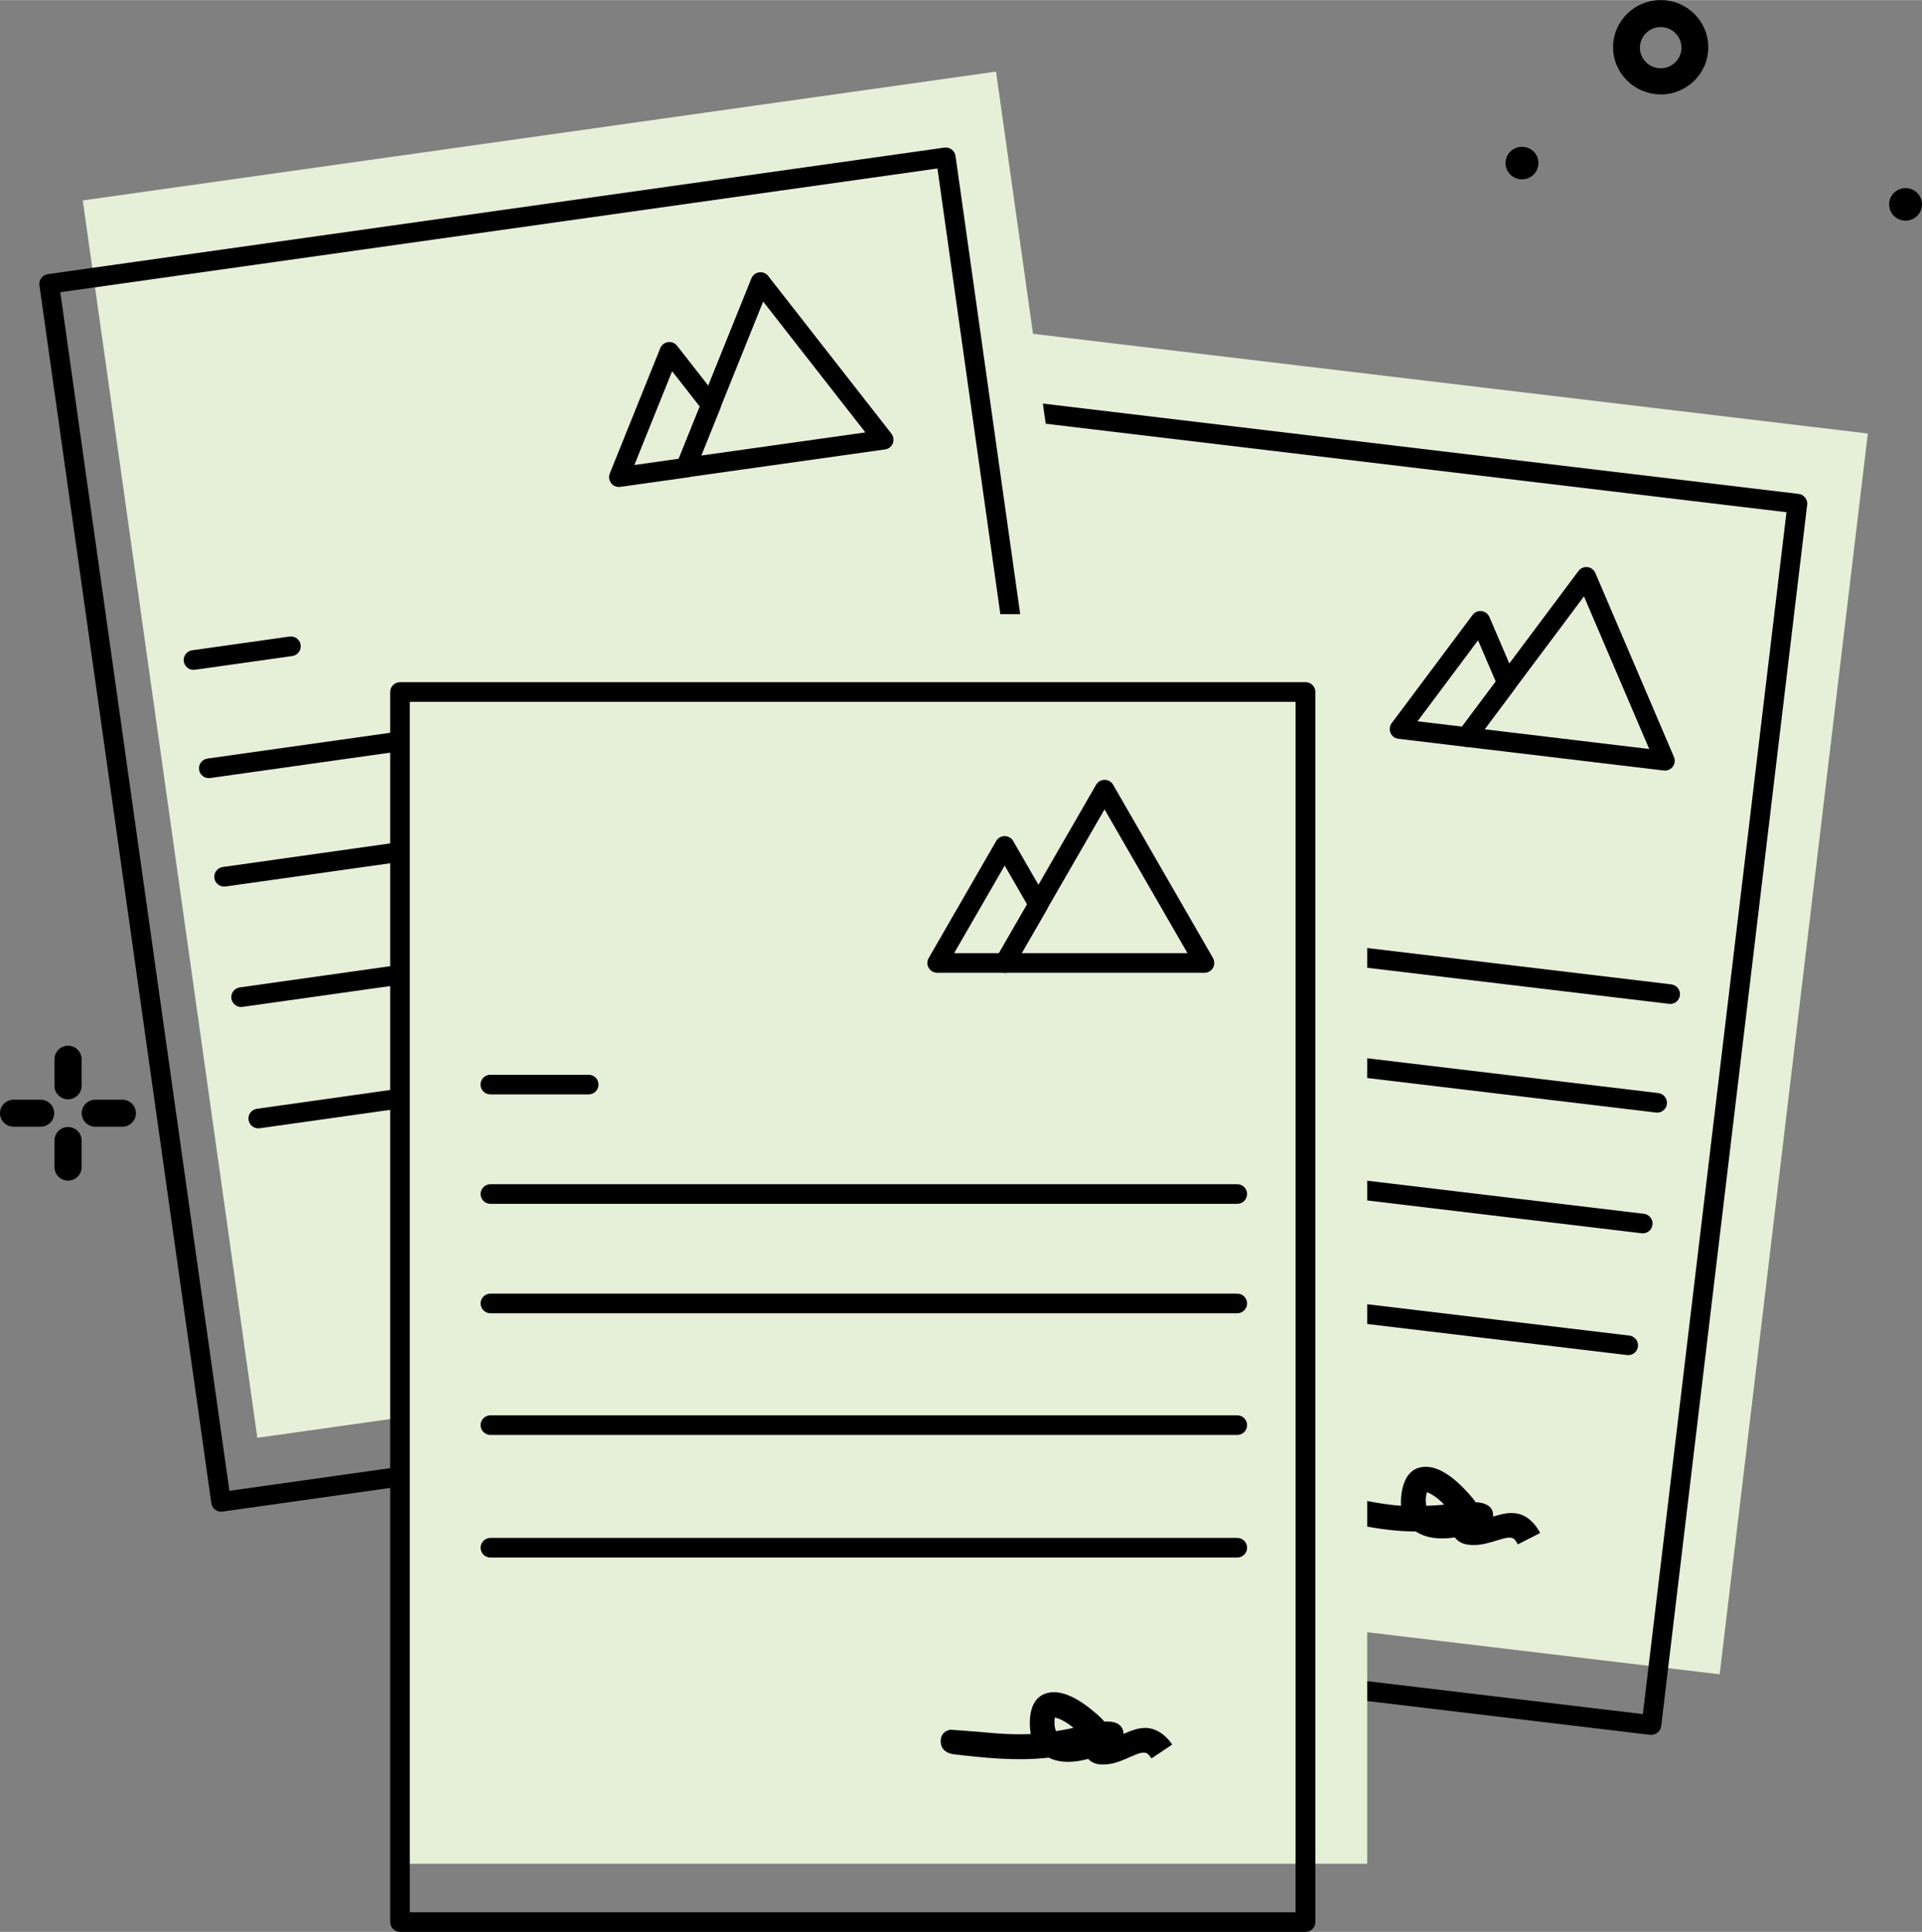 <?xml version="1.0" encoding="UTF-8"?><svg id="a" xmlns="http://www.w3.org/2000/svg" width="82.9mm" height="83.33mm" viewBox="0 0 235 236.2"><rect x="0" y="0" width="235" height="236.2" fill="#808080" stroke="none"/><g><rect x="86.95" y="65.79" width="152.79" height="112.77" transform="translate(22.65 269.87) rotate(-83.19)" fill="#e6efd8"/><path d="M201.92,212.11s-.1,0-.14,0l-109.93-13.14c-.32-.04-.6-.2-.8-.45-.2-.25-.29-.57-.25-.88L108.65,48.29c.08-.66,.67-1.13,1.33-1.05l109.93,13.14c.32,.04,.6,.2,.8,.45,.2,.25,.29,.57,.25,.88l-10.91,91.25h0l-6.94,58.08c-.07,.61-.59,1.06-1.19,1.06Zm-108.6-15.39l107.55,12.85,17.56-146.95-107.55-12.85-17.56,146.95Zm115.54-43.9h0Z"/><g><path d="M203.57,94.2s-.09,0-.14,0l-24.26-2.9c-.43-.05-.79-.32-.96-.72-.17-.39-.12-.85,.14-1.19l14.65-19.59c.26-.34,.67-.52,1.1-.47,.43,.05,.79,.33,.96,.72l9.61,22.49c.17,.39,.11,.85-.14,1.19-.23,.3-.58,.48-.96,.48Zm-22.05-5.04l20.13,2.41-7.98-18.66-12.16,16.26Z"/><path d="M179.31,91.3s-.09,0-.14,0l-8.19-.98c-.43-.05-.79-.32-.96-.72-.17-.39-.12-.85,.14-1.19l9.89-13.23c.26-.34,.67-.53,1.1-.47,.43,.05,.79,.33,.96,.72l3.25,7.59c.17,.39,.11,.85-.14,1.19l-4.95,6.62c-.23,.3-.58,.48-.96,.48Zm-5.99-3.12l5.44,.65,4.12-5.51-2.16-5.04-7.4,9.9Z"/></g><path d="M204.21,122.73s-.1,0-.14,0l-90.68-10.84c-.66-.08-1.13-.68-1.05-1.33,.08-.66,.67-1.13,1.33-1.05l90.68,10.84c.66,.08,1.13,.68,1.05,1.33-.07,.61-.59,1.06-1.19,1.06Z"/><path d="M127.06,100.03s-.1,0-.14,0l-11.94-1.43c-.66-.08-1.13-.68-1.05-1.33,.08-.66,.67-1.13,1.33-1.05l11.94,1.43c.66,.08,1.13,.68,1.05,1.33-.07,.61-.59,1.06-1.19,1.06Z"/><path d="M202.62,136.02s-.1,0-.14,0l-90.68-10.84c-.66-.08-1.13-.68-1.05-1.33,.08-.66,.67-1.13,1.33-1.05l90.68,10.84c.66,.08,1.13,.68,1.05,1.33-.07,.61-.59,1.06-1.19,1.06Z"/><path d="M200.86,150.78s-.1,0-.14,0l-90.68-10.84c-.66-.08-1.13-.68-1.05-1.33,.08-.66,.67-1.13,1.33-1.05l90.68,10.84c.66,.08,1.13,.68,1.05,1.33-.07,.61-.59,1.06-1.19,1.06Z"/><path d="M199.08,165.67s-.1,0-.14,0l-90.68-10.84c-.66-.08-1.13-.68-1.05-1.33,.08-.66,.67-1.13,1.33-1.05l90.68,10.84c.66,.08,1.13,.68,1.05,1.33-.07,.61-.59,1.06-1.19,1.06Z"/><path d="M164.67,183c1.09,.21,3.74,.88,6.63,1.1,0,0-.3-4.04,2.29-4.68,2.09-.52,4.29,1.31,5.97,3.17,.31,.34,.61,.7,.87,1.08,0,0,2.3-.04,2.12,1.75,.93-.26,1.79-.54,2.82-.39h0c1.29,.19,2.33,1.19,2.94,2.4l-2.73,1.39s-.04-.09-.07-.13c-.02-.04-.04-.08-.06-.11-.04-.07-.09-.14-.14-.21-.03-.04-.06-.08-.1-.12-.75-.85-2.84,.7-5.11,.65-.82-.02-1.65-.17-2.22-.93-1.66,.24-3.39,.18-4.78-.73-.11,0-.23,0-.34,0-3.78-.06-7.49-.92-11.16-1.79-.51-.12-1.54-.6-1.36-1.83s1.35-1.2,1.35-1.2c0,0,1.96,.39,3.06,.59Zm9.79-.55c-.15,.54-.19,1.14-.06,1.65,0,0,1.24-.03,2.17-.14,0,0-1.03-1.16-2.11-1.52,0,0,0-.01,0,.01Z"/></g><g><rect x="20.24" y="15.87" width="112.77" height="152.79" transform="translate(-12.14 11.61) rotate(-8.03)" fill="#e6efd8"/><path d="M27.03,184.82c-.59,0-1.1-.43-1.19-1.03L4.82,34.87c-.04-.31,.04-.63,.23-.89s.48-.42,.79-.47l109.63-15.47c.65-.1,1.26,.36,1.36,1.02l21.02,148.92c.04,.32-.04,.64-.23,.89s-.48,.42-.79,.47l-109.63,15.47c-.06,0-.11,.01-.17,.01ZM7.37,35.72L28.05,182.27l107.25-15.14L114.62,20.59,7.37,35.72Z"/><g><path d="M83.84,58.37c-.37,0-.72-.17-.94-.46-.26-.34-.33-.79-.17-1.19l9.14-22.69c.16-.4,.52-.68,.95-.74s.85,.11,1.11,.45l15.06,19.27c.26,.34,.33,.79,.17,1.19-.16,.4-.52,.68-.95,.74l-24.19,3.41c-.06,0-.11,.01-.17,.01Zm9.47-21.51l-7.58,18.83,20.08-2.83-12.5-16Z"/><path d="M75.67,59.53c-.37,0-.72-.17-.94-.46-.26-.34-.33-.79-.17-1.19l6.17-15.32c.16-.4,.52-.68,.95-.74,.42-.06,.85,.11,1.11,.45l5.09,6.51c.26,.34,.33,.79,.17,1.19l-3.09,7.66c-.16,.4-.52,.68-.95,.74l-8.17,1.15c-.06,0-.11,.01-.17,.01Zm6.51-14.15l-4.62,11.47,5.43-.77,2.57-6.38-3.38-4.32Z"/></g><path d="M25.53,95.13c-.59,0-1.1-.43-1.19-1.03-.09-.66,.36-1.26,1.02-1.36l90.43-12.76c.66-.09,1.26,.36,1.36,1.02s-.36,1.26-1.02,1.36l-90.43,12.76c-.06,0-.11,.01-.17,.01Z"/><path d="M23.66,81.89c-.59,0-1.1-.43-1.19-1.03-.09-.66,.36-1.26,1.02-1.36l11.91-1.68c.66-.09,1.26,.36,1.36,1.02,.09,.66-.36,1.26-1.02,1.36l-11.91,1.68c-.06,0-.11,.01-.17,.01Z"/><path d="M27.4,108.39c-.59,0-1.1-.43-1.19-1.03-.09-.66,.36-1.26,1.02-1.36l90.43-12.76c.64-.09,1.26,.36,1.36,1.02,.09,.66-.36,1.26-1.02,1.36l-90.43,12.76c-.06,0-.11,.01-.17,.01Z"/><path d="M29.48,123.11c-.59,0-1.1-.43-1.19-1.03-.09-.66,.36-1.26,1.02-1.36l90.43-12.76c.64-.09,1.26,.36,1.36,1.02,.09,.66-.36,1.26-1.02,1.36l-90.43,12.76c-.06,0-.11,.01-.17,.01Z"/><path d="M31.58,137.95c-.59,0-1.1-.43-1.19-1.03-.09-.66,.36-1.26,1.02-1.36l90.43-12.76c.64-.09,1.26,.36,1.36,1.02,.09,.66-.36,1.26-1.02,1.36l-90.43,12.76c-.06,0-.11,.01-.17,.01Z"/><path d="M93.5,150.72c1.11-.08,3.84-.11,6.69-.64,0,0-1.33-3.82,1.02-5.11,1.89-1.04,4.48,.17,6.59,1.54,.39,.25,.76,.52,1.12,.82,0,0,2.22-.62,2.5,1.15,.83-.49,1.59-.98,2.63-1.1h0c1.3-.15,2.55,.56,3.46,1.57l-2.28,2.04s-.07-.07-.1-.11c-.03-.03-.06-.06-.09-.09-.06-.06-.12-.12-.19-.17-.04-.03-.08-.06-.13-.09-.94-.63-2.57,1.41-4.77,1.94-.8,.19-1.64,.26-2.38-.33-1.54,.65-3.23,1.04-4.81,.52-.11,.03-.22,.06-.33,.09-3.66,.91-7.48,1.03-11.24,1.13-.52,.01-1.64-.18-1.78-1.42s1-1.51,1-1.51c0,0,2-.13,3.11-.21Zm9.32-3.04c-.01,.56,.11,1.15,.37,1.61,0,0,1.19-.35,2.06-.69,0,0-1.29-.86-2.43-.93,0,0,0-.01,0,.01Z"/></g><g><rect x="48.91" y="75.08" width="118.26" height="152.79" fill="#e6efd8"/><path d="M159.62,236.2H48.91c-.66,0-1.2-.54-1.2-1.2V84.6c0-.66,.54-1.2,1.2-1.2h110.72c.66,0,1.2,.54,1.2,1.2V235c0,.66-.54,1.2-1.2,1.2Zm-109.52-2.4h108.31V85.8H50.11V233.8Z"/><g><path d="M147.27,118.93h-24.43c-.43,0-.82-.23-1.04-.6s-.21-.83,0-1.2l12.22-21.19c.21-.37,.61-.6,1.04-.6h0c.43,0,.83,.23,1.04,.6l12.21,21.19c.21,.37,.21,.83,0,1.2s-.61,.6-1.04,.6Zm-22.36-2.4h20.28l-10.14-17.58-10.14,17.58Z"/><path d="M122.84,118.93h-8.25c-.43,0-.82-.23-1.04-.6s-.21-.83,0-1.2l8.25-14.31c.21-.37,.61-.6,1.04-.6h0c.43,0,.83,.23,1.04,.6l4.13,7.16c.21,.37,.21,.83,0,1.2l-4.13,7.16c-.21,.37-.61,.6-1.04,.6Zm-6.18-2.4h5.48l3.44-5.96-2.74-4.75-6.18,10.71Z"/></g><path d="M151.29,147.18H59.96c-.66,0-1.2-.54-1.2-1.2s.54-1.2,1.2-1.2h91.32c.66,0,1.2,.54,1.2,1.2s-.54,1.2-1.2,1.2Z"/><path d="M71.98,133.8h-12.03c-.66,0-1.2-.54-1.2-1.2s.54-1.2,1.2-1.2h12.03c.66,0,1.2,.54,1.2,1.2s-.54,1.2-1.2,1.2Z"/><path d="M151.29,160.56H59.96c-.66,0-1.2-.54-1.2-1.2s.54-1.2,1.2-1.2h91.32c.66,0,1.2,.54,1.2,1.2s-.54,1.2-1.2,1.2Z"/><path d="M151.29,175.44H59.96c-.66,0-1.2-.54-1.2-1.2s.54-1.2,1.2-1.2h91.32c.66,0,1.2,.54,1.2,1.2s-.54,1.2-1.2,1.2Z"/><path d="M151.29,190.43H59.96c-.66,0-1.2-.54-1.2-1.2s.54-1.2,1.2-1.2h91.32c.66,0,1.2,.54,1.2,1.2s-.54,1.2-1.2,1.2Z"/><path d="M119.32,211.71c1.11,.08,3.82,.43,6.71,.3,0,0-.78-3.97,1.72-4.92,2.01-.76,4.42,.8,6.31,2.44,.35,.3,.68,.62,.99,.97,0,0,2.28-.31,2.32,1.49,.89-.37,1.71-.74,2.75-.73h0c1.3,.04,2.45,.91,3.21,2.03l-2.54,1.7s-.05-.08-.08-.12c-.03-.03-.05-.07-.08-.1-.05-.07-.11-.13-.16-.2-.04-.04-.07-.08-.11-.11-.85-.75-2.74,1.03-4.99,1.25-.82,.08-1.66,.03-2.32-.66-1.62,.43-3.35,.58-4.84-.16-.11,.01-.23,.03-.34,.04-3.76,.39-7.55-.02-11.29-.45-.52-.06-1.6-.41-1.56-1.65s1.2-1.35,1.2-1.35c0,0,2,.15,3.11,.23Zm9.65-1.71c-.09,.55-.05,1.15,.14,1.65,0,0,1.23-.18,2.14-.4,0,0-1.16-1.03-2.27-1.26,0,0,0-.01,0,.01Z"/></g><path d="M203.05,11.53c-3.21,0-5.82-2.58-5.82-5.77C197.23,2.58,199.84,0,203.05,0c3.21,0,5.82,2.58,5.82,5.77s-2.6,5.77-5.82,5.77h0Zm0-8.23c-1.4,0-2.54,1.13-2.54,2.52s1.14,2.52,2.54,2.52,2.54-1.13,2.54-2.52-1.14-2.52-2.54-2.52h0Z"/><g><path d="M8.32,134.4c-.92,0-1.66-.74-1.66-1.65h0v-3.25c0-.91,.74-1.65,1.66-1.65s1.66,.74,1.66,1.65h0v3.3c-.03,.89-.76,1.6-1.66,1.6Z"/><path d="M8.32,144.34c-.92,0-1.66-.74-1.66-1.65h0v-3.25c0-.91,.74-1.65,1.66-1.65s1.66,.74,1.66,1.65h0v3.29c-.02,.9-.76,1.61-1.66,1.61Z"/><path d="M4.98,137.75H1.66c-.92,0-1.66-.74-1.66-1.65,0-.91,.74-1.65,1.66-1.65h3.31c.92,0,1.66,.74,1.66,1.65,0,.91-.74,1.65-1.66,1.65Z"/><path d="M14.96,137.75h-3.31c-.92,0-1.66-.74-1.66-1.65,0-.91,.74-1.65,1.66-1.65h3.31c.92,0,1.66,.74,1.66,1.65,0,.91-.74,1.65-1.66,1.65Z"/></g><path d="M235,24.98c0,1.1-.9,1.99-2.01,1.99s-2.01-.89-2.01-1.99,.9-1.99,2.01-1.99c1.1,0,2,.87,2.01,1.96,0,0,0,.02,0,.03Z"/><path d="M188.1,19.93c0,1.1-.9,1.99-2.01,1.99s-2.01-.89-2.01-1.99,.9-1.99,2.01-1.99c1.1,0,2,.87,2.01,1.96,0,0,0,.02,0,.03Z"/></svg>
